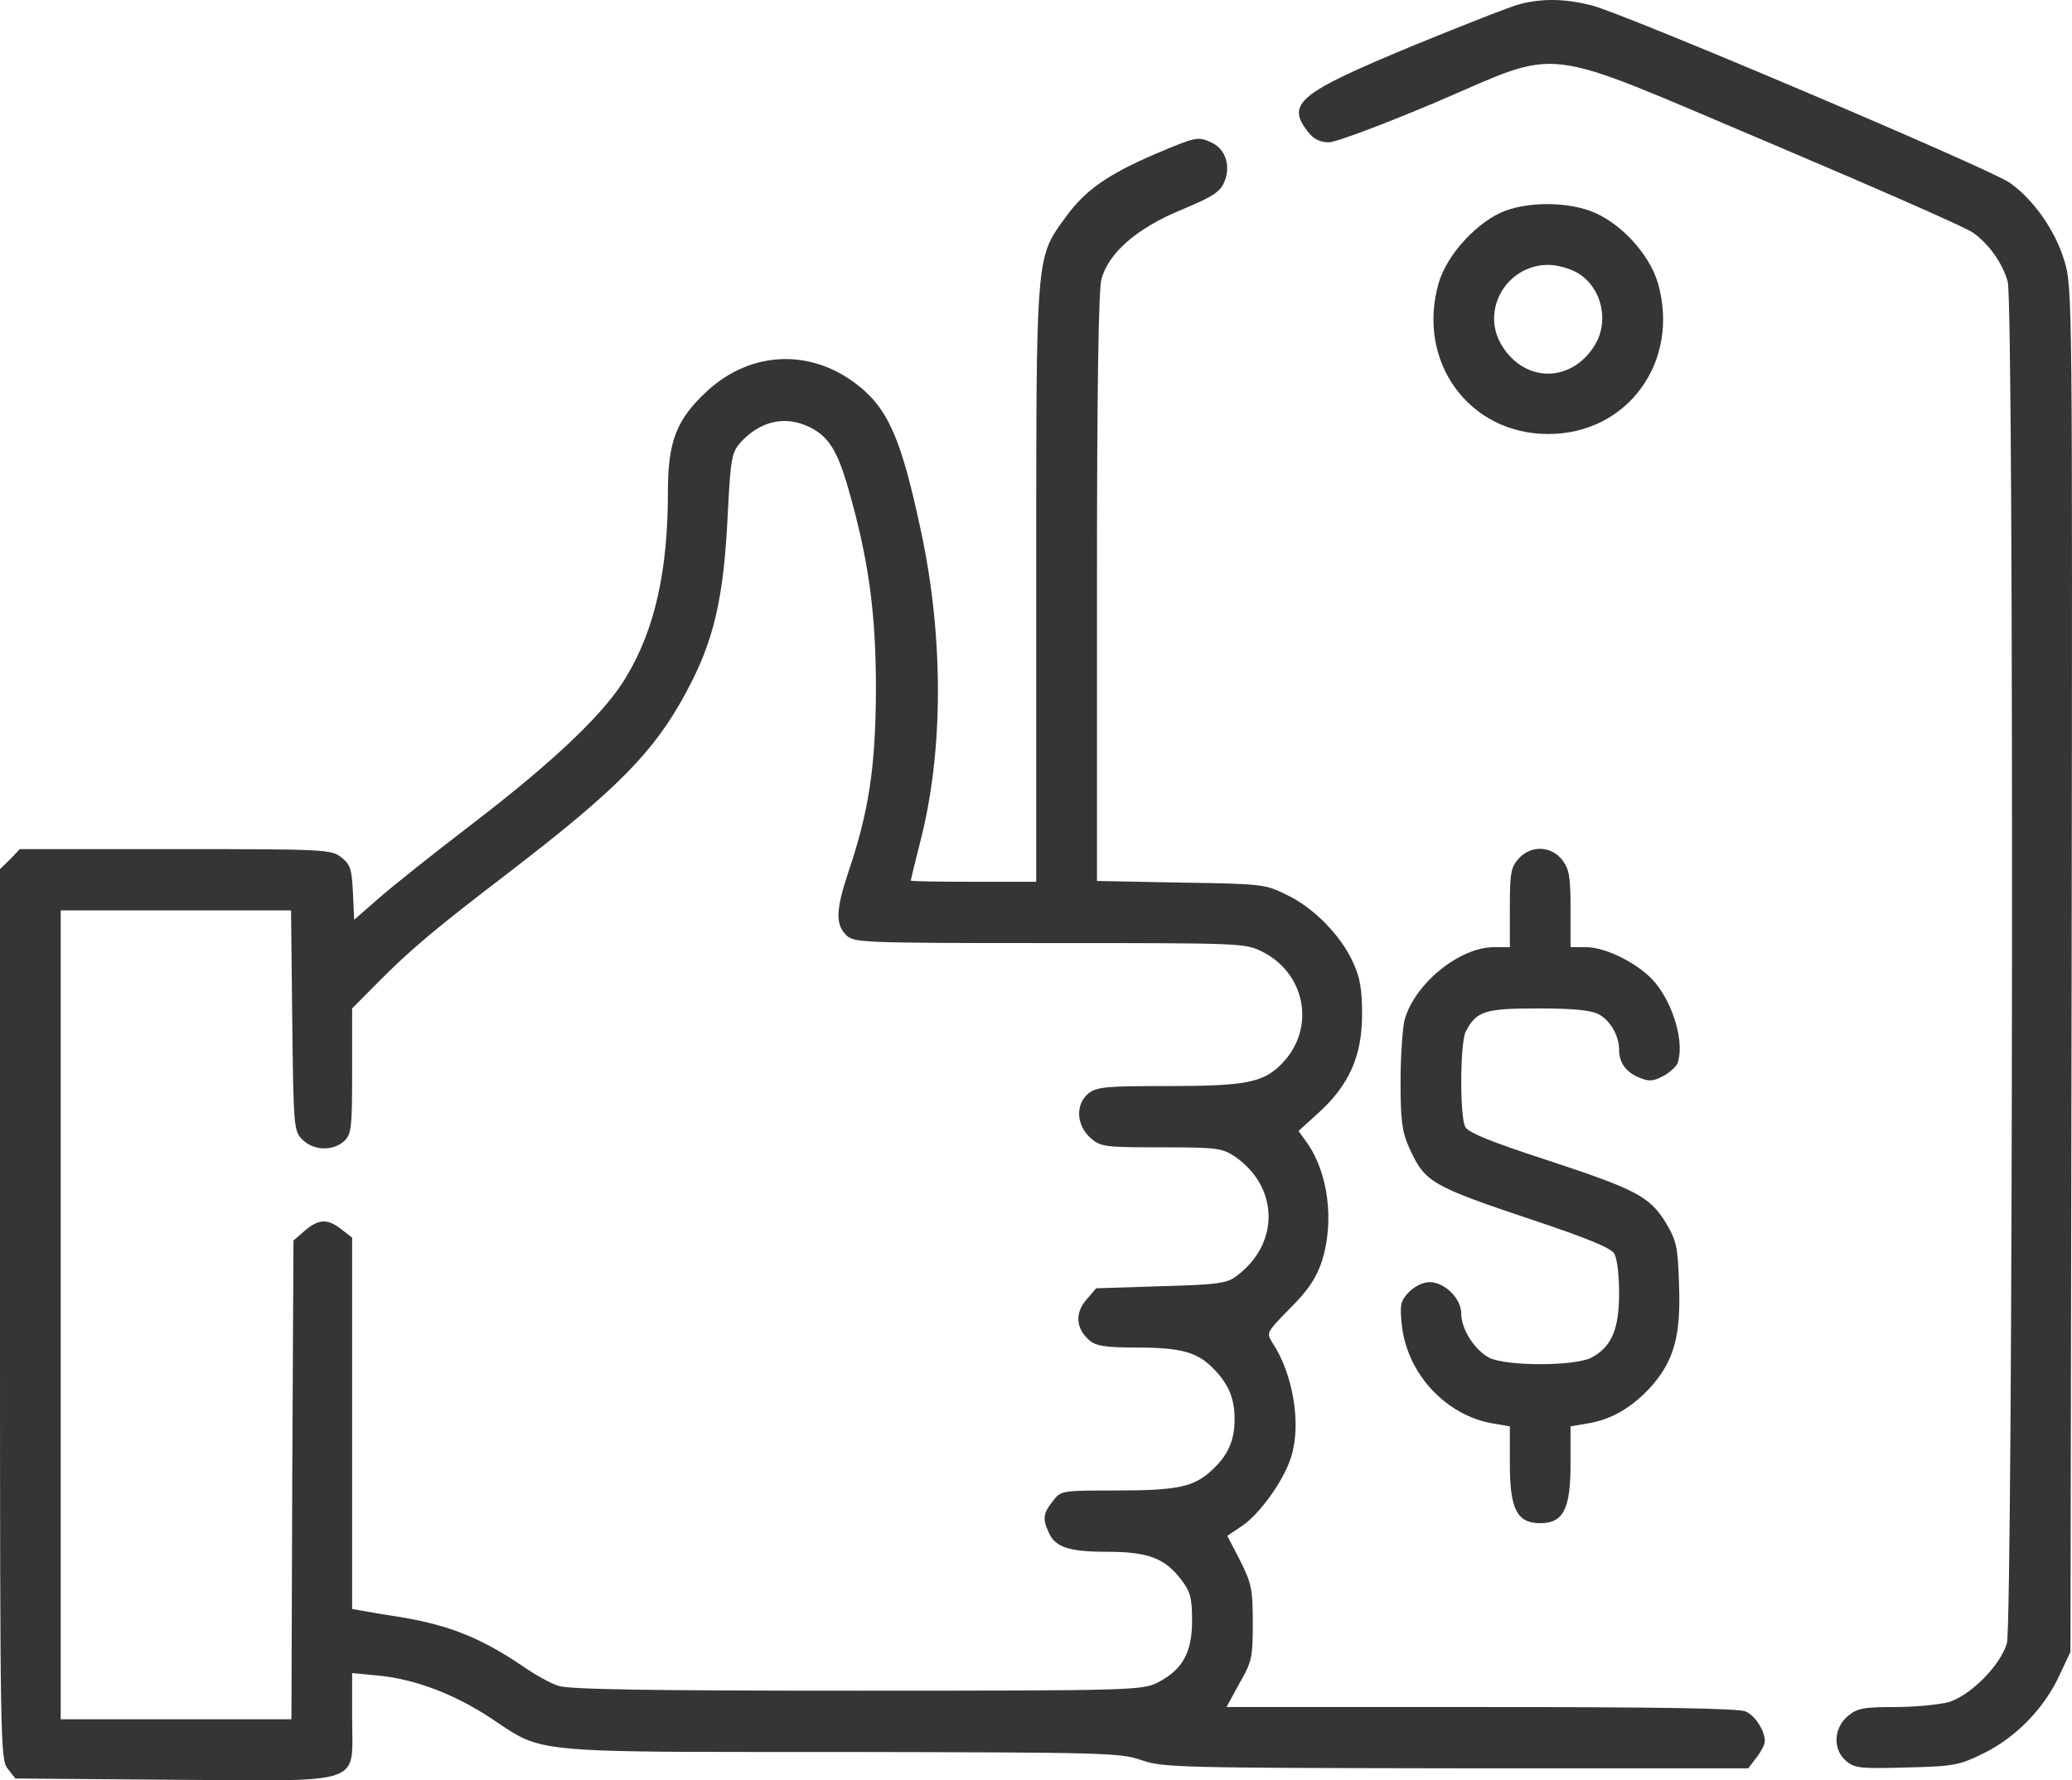<svg width="64" height="55" viewBox="0 0 64 55" fill="none" xmlns="http://www.w3.org/2000/svg">
<path d="M46.973 0.118C46.711 0.181 45.198 0.774 43.597 1.431C40.109 2.882 39.721 3.198 40.397 4.069C40.572 4.296 40.772 4.397 41.047 4.397C41.259 4.397 42.735 3.841 44.322 3.172C48.348 1.456 47.386 1.342 54.675 4.422C57.888 5.785 60.714 7.022 60.939 7.186C61.426 7.527 61.851 8.12 62.014 8.7C62.214 9.382 62.176 50.097 61.989 50.766C61.789 51.447 60.864 52.381 60.189 52.583C59.901 52.659 59.163 52.735 58.538 52.735C57.526 52.735 57.363 52.773 57.063 53.025C56.625 53.404 56.613 54.072 57.038 54.413C57.288 54.628 57.513 54.64 58.888 54.602C60.364 54.565 60.501 54.539 61.276 54.161C62.276 53.669 63.152 52.76 63.614 51.75L63.952 51.031L63.989 29.954C64.014 9.205 64.014 8.864 63.764 8.057C63.489 7.135 62.827 6.176 62.077 5.646C61.501 5.23 50.236 0.446 49.174 0.169C48.386 -0.033 47.698 -0.059 46.973 0.118Z" fill="#343534"/>
<path fill-rule="evenodd" clip-rule="evenodd" d="M32.945 6.668C33.533 5.873 34.208 5.394 35.67 4.763C36.958 4.22 36.996 4.207 37.433 4.409C37.858 4.611 38.021 5.129 37.821 5.608C37.696 5.924 37.471 6.075 36.496 6.479C35.12 7.047 34.245 7.804 34.02 8.625C33.933 8.978 33.883 11.944 33.883 18.179L33.883 27.215L36.483 27.266C39.021 27.303 39.084 27.316 39.772 27.657C40.597 28.061 41.422 28.906 41.797 29.739C42.01 30.194 42.072 30.572 42.072 31.342C42.072 32.617 41.672 33.513 40.747 34.359L40.109 34.939L40.372 35.305C41.034 36.239 41.222 37.766 40.822 38.99C40.647 39.495 40.397 39.874 39.846 40.417C39.345 40.931 39.184 41.096 39.196 41.248C39.201 41.32 39.245 41.388 39.309 41.489C39.947 42.461 40.197 44.001 39.884 44.998C39.671 45.705 38.946 46.727 38.396 47.118L37.908 47.446L38.309 48.216C38.659 48.923 38.696 49.1 38.696 50.135C38.696 51.195 38.671 51.334 38.284 52.003L37.883 52.735H45.748C51.262 52.735 53.712 52.773 53.925 52.873C54.225 53.012 54.512 53.467 54.512 53.795C54.512 53.883 54.4 54.11 54.25 54.3L54 54.628H44.973C36.371 54.615 35.908 54.602 35.258 54.375C34.608 54.148 34.145 54.136 25.993 54.123C18.326 54.123 17.037 54.154 16.035 53.634C15.768 53.495 15.521 53.317 15.178 53.088C14.028 52.331 12.828 51.876 11.69 51.763L10.877 51.687V53.088C10.877 53.835 10.936 54.295 10.74 54.576C10.385 55.082 9.199 55.005 5.339 54.981L0.475 54.943L0.238 54.64C0.013 54.35 0 53.946 0 40.593L0 26.849L0.313 26.546L0.613 26.231H5.414C10.065 26.231 10.227 26.243 10.54 26.483C10.827 26.71 10.865 26.849 10.902 27.581L10.94 28.414L11.69 27.758C12.103 27.392 13.453 26.319 14.691 25.372C17.154 23.479 18.717 21.99 19.354 20.892C20.23 19.428 20.63 17.623 20.63 15.213C20.63 13.623 20.892 12.954 21.867 12.057C23.193 10.858 24.981 10.77 26.406 11.83C27.419 12.588 27.831 13.496 28.456 16.45C29.144 19.68 29.144 23.164 28.444 25.928C28.269 26.609 28.131 27.19 28.131 27.203C28.131 27.228 29.006 27.24 30.069 27.24H32.007L32.007 18.04C32.007 9.461 31.99 8.202 32.532 7.267C32.644 7.074 32.78 6.895 32.945 6.668ZM26.193 15.061C25.843 13.85 25.556 13.433 24.918 13.155C24.193 12.84 23.468 13.029 22.88 13.66C22.605 13.976 22.568 14.127 22.48 15.856C22.355 18.532 22.043 19.832 21.167 21.435C20.192 23.24 19.054 24.388 15.754 26.925C13.428 28.704 12.69 29.323 11.665 30.358L10.877 31.153V33.084C10.877 34.876 10.852 35.04 10.627 35.255C10.277 35.57 9.677 35.545 9.34 35.204C9.077 34.939 9.065 34.838 9.027 31.532L8.99 28.124H5.439H1.875L1.875 40.619L1.875 53.113H5.439H9.002L9.027 45.717L9.065 38.322L9.415 38.019C9.84 37.653 10.115 37.64 10.552 37.981L10.877 38.233V43.976L10.877 49.706L11.165 49.756C11.198 49.762 11.251 49.771 11.319 49.783C11.556 49.825 11.979 49.899 12.378 49.958C13.891 50.21 14.853 50.602 16.129 51.46C16.504 51.725 17.004 52.003 17.241 52.078C17.554 52.192 20.055 52.23 26.468 52.23C34.983 52.23 35.283 52.217 35.758 51.977C36.521 51.586 36.821 51.056 36.821 50.072C36.821 49.365 36.771 49.175 36.483 48.797C35.983 48.141 35.471 47.939 34.208 47.939C33.02 47.939 32.595 47.8 32.395 47.346C32.195 46.916 32.22 46.752 32.52 46.374C32.77 46.045 32.782 46.045 34.495 46.045C36.371 46.045 36.883 45.932 37.421 45.427C37.934 44.96 38.134 44.506 38.134 43.837C38.134 43.168 37.934 42.726 37.421 42.221C36.933 41.754 36.421 41.628 35.058 41.628C34.145 41.628 33.858 41.578 33.658 41.414C33.233 41.048 33.195 40.581 33.545 40.164L33.858 39.798L35.858 39.735C37.633 39.685 37.908 39.647 38.209 39.407C39.534 38.41 39.509 36.668 38.134 35.722C37.746 35.469 37.584 35.444 35.871 35.444C34.108 35.444 34.008 35.431 33.683 35.154C33.245 34.763 33.208 34.119 33.62 33.778C33.883 33.576 34.158 33.551 36.058 33.551C38.471 33.551 39.009 33.45 39.584 32.869C40.634 31.809 40.359 30.105 39.009 29.411C38.459 29.134 38.434 29.134 32.42 29.134C26.544 29.134 26.368 29.121 26.131 28.881C25.806 28.553 25.818 28.111 26.193 26.975C26.844 25.057 27.044 23.694 27.056 21.309C27.056 18.911 26.831 17.283 26.193 15.061Z" fill="#343534"/>
<path fill-rule="evenodd" clip-rule="evenodd" d="M44.435 8.751C44.698 7.842 45.66 6.82 46.511 6.504C47.261 6.239 48.323 6.239 49.086 6.504C49.999 6.82 50.937 7.817 51.212 8.751C51.899 11.174 50.274 13.408 47.823 13.408C45.373 13.408 43.747 11.174 44.435 8.751ZM49.224 10.72C49.724 9.975 49.499 8.902 48.736 8.435C48.498 8.296 48.111 8.183 47.823 8.183C46.535 8.183 45.723 9.584 46.386 10.669C47.073 11.805 48.486 11.843 49.224 10.72Z" fill="#343534"/>
<path d="M46.911 26.521C46.673 26.786 46.636 26.95 46.636 28.035V29.26H46.148C45.085 29.26 43.697 30.383 43.385 31.506C43.322 31.759 43.26 32.63 43.26 33.425C43.26 34.611 43.31 34.977 43.522 35.444C44.01 36.529 44.185 36.63 47.386 37.703C49.011 38.246 49.749 38.549 49.861 38.725C49.949 38.864 50.011 39.394 50.011 39.95C50.011 41.073 49.774 41.616 49.149 41.944C48.623 42.209 46.523 42.209 45.998 41.944C45.548 41.704 45.135 41.06 45.135 40.581C45.135 40.114 44.623 39.609 44.16 39.609C43.947 39.609 43.697 39.735 43.51 39.924C43.26 40.189 43.235 40.316 43.297 40.909C43.447 42.423 44.66 43.736 46.123 43.976L46.636 44.064V45.225C46.636 46.626 46.861 47.055 47.573 47.055C48.286 47.055 48.511 46.626 48.511 45.225V44.064L49.024 43.976C49.761 43.862 50.386 43.496 50.974 42.865C51.699 42.057 51.924 41.287 51.862 39.685C51.824 38.498 51.787 38.334 51.449 37.766C50.949 36.959 50.536 36.744 47.736 35.823C46.073 35.28 45.348 34.99 45.26 34.813C45.085 34.497 45.098 32.213 45.273 31.872C45.598 31.241 45.848 31.153 47.486 31.153C48.574 31.153 49.124 31.203 49.374 31.33C49.736 31.519 50.011 31.998 50.011 32.428C50.011 32.831 50.224 33.122 50.624 33.286C50.924 33.412 51.049 33.412 51.362 33.248C51.562 33.147 51.762 32.958 51.812 32.857C52.037 32.251 51.712 31.077 51.136 30.37C50.674 29.802 49.624 29.26 48.986 29.26H48.511V28.073C48.511 27.076 48.473 26.849 48.248 26.559C47.911 26.13 47.286 26.105 46.911 26.521Z" fill="#343534"/>
</svg>
